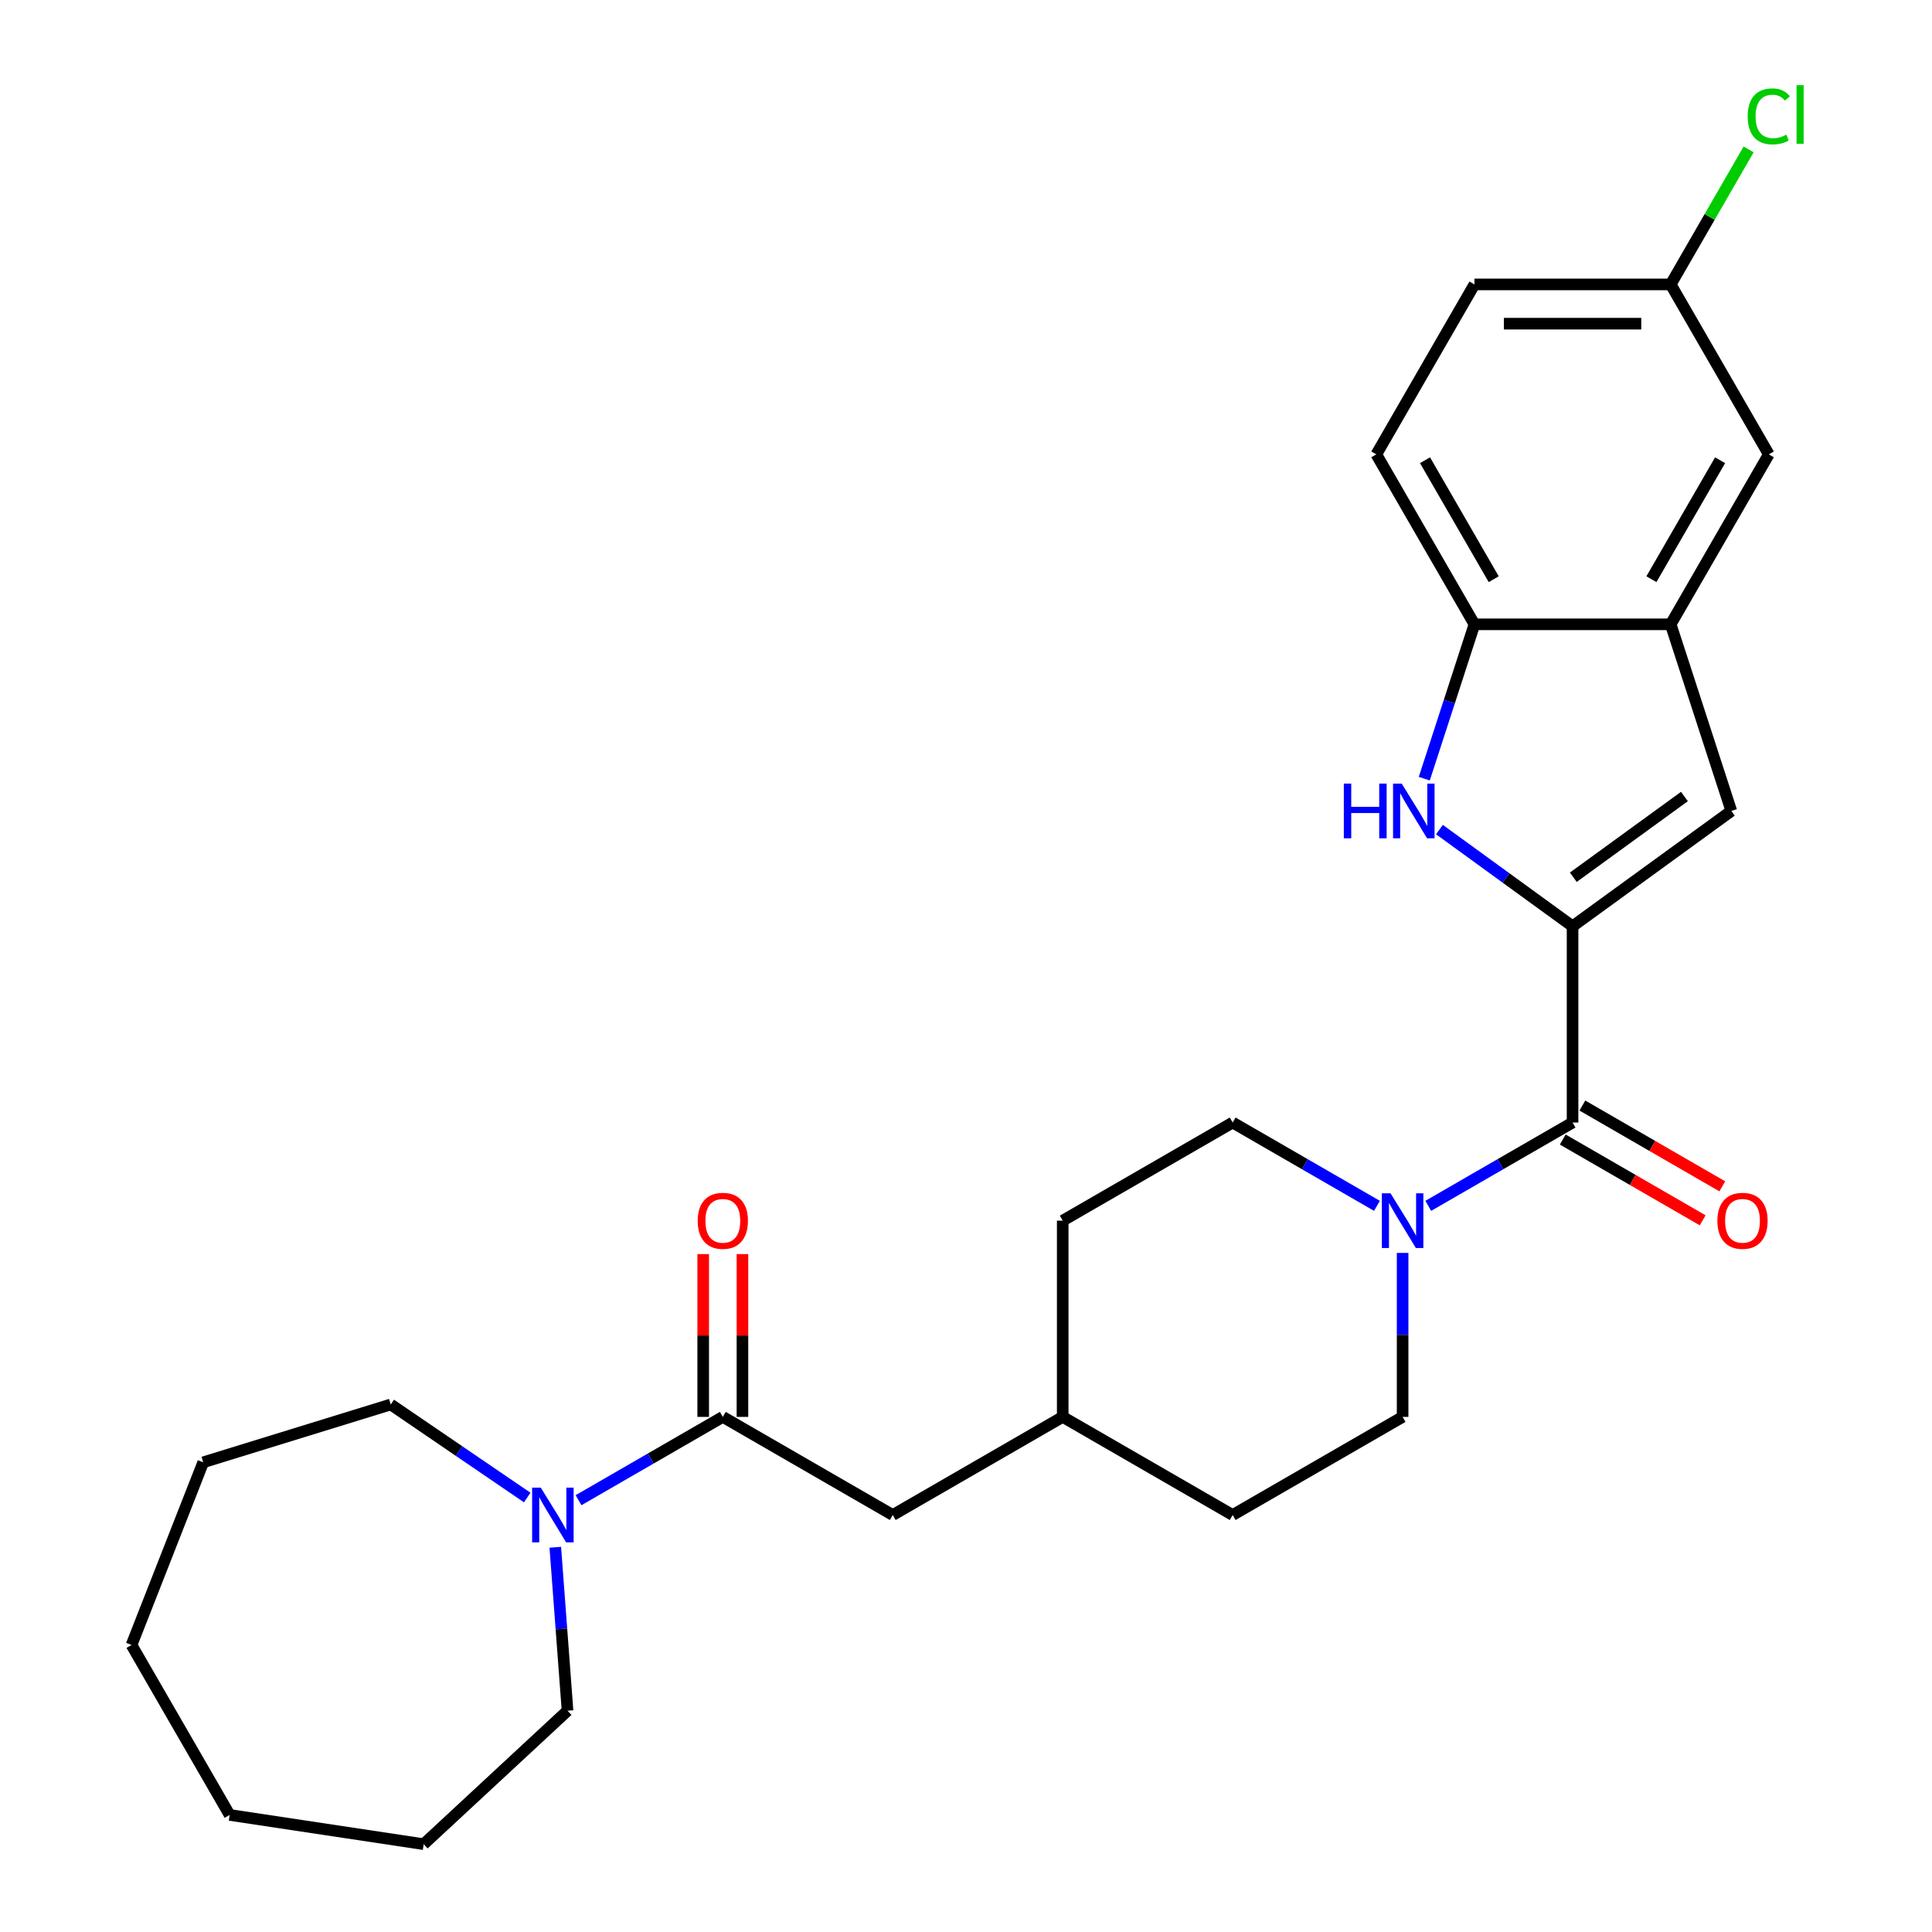 <?xml version='1.0' encoding='iso-8859-1'?>
<svg version='1.1' baseProfile='full'
              xmlns='http://www.w3.org/2000/svg'
                      xmlns:rdkit='http://www.rdkit.org/xml'
                      xmlns:xlink='http://www.w3.org/1999/xlink'
                  xml:space='preserve'
width='1000px' height='1000px' viewBox='0 0 1000 1000'>
<!-- END OF HEADER -->
<rect style='opacity:1.0;fill:#FFFFFF;stroke:none' width='1000' height='1000' x='0' y='0'> </rect>
<path class='bond-0' d='M 813.956,479.45 L 779.509,454.423' style='fill:none;fill-rule:evenodd;stroke:#000000;stroke-width:6px;stroke-linecap:butt;stroke-linejoin:miter;stroke-opacity:1' />
<path class='bond-0' d='M 779.509,454.423 L 745.061,429.395' style='fill:none;fill-rule:evenodd;stroke:#0000FF;stroke-width:6px;stroke-linecap:butt;stroke-linejoin:miter;stroke-opacity:1' />
<path class='bond-1' d='M 813.956,479.45 L 813.956,581.023' style='fill:none;fill-rule:evenodd;stroke:#000000;stroke-width:6px;stroke-linecap:butt;stroke-linejoin:miter;stroke-opacity:1' />
<path class='bond-2' d='M 813.956,479.45 L 896.13,419.747' style='fill:none;fill-rule:evenodd;stroke:#000000;stroke-width:6px;stroke-linecap:butt;stroke-linejoin:miter;stroke-opacity:1' />
<path class='bond-2' d='M 814.342,454.06 L 871.864,412.268' style='fill:none;fill-rule:evenodd;stroke:#000000;stroke-width:6px;stroke-linecap:butt;stroke-linejoin:miter;stroke-opacity:1' />
<path class='bond-7' d='M 737.208,403.048 L 750.189,363.097' style='fill:none;fill-rule:evenodd;stroke:#0000FF;stroke-width:6px;stroke-linecap:butt;stroke-linejoin:miter;stroke-opacity:1' />
<path class='bond-7' d='M 750.189,363.097 L 763.17,323.146' style='fill:none;fill-rule:evenodd;stroke:#000000;stroke-width:6px;stroke-linecap:butt;stroke-linejoin:miter;stroke-opacity:1' />
<path class='bond-3' d='M 813.956,581.023 L 776.613,602.583' style='fill:none;fill-rule:evenodd;stroke:#000000;stroke-width:6px;stroke-linecap:butt;stroke-linejoin:miter;stroke-opacity:1' />
<path class='bond-3' d='M 776.613,602.583 L 739.271,624.143' style='fill:none;fill-rule:evenodd;stroke:#0000FF;stroke-width:6px;stroke-linecap:butt;stroke-linejoin:miter;stroke-opacity:1' />
<path class='bond-9' d='M 808.877,589.82 L 845.09,610.727' style='fill:none;fill-rule:evenodd;stroke:#000000;stroke-width:6px;stroke-linecap:butt;stroke-linejoin:miter;stroke-opacity:1' />
<path class='bond-9' d='M 845.09,610.727 L 881.303,631.635' style='fill:none;fill-rule:evenodd;stroke:#FF0000;stroke-width:6px;stroke-linecap:butt;stroke-linejoin:miter;stroke-opacity:1' />
<path class='bond-9' d='M 819.035,572.227 L 855.247,593.134' style='fill:none;fill-rule:evenodd;stroke:#000000;stroke-width:6px;stroke-linecap:butt;stroke-linejoin:miter;stroke-opacity:1' />
<path class='bond-9' d='M 855.247,593.134 L 891.46,614.042' style='fill:none;fill-rule:evenodd;stroke:#FF0000;stroke-width:6px;stroke-linecap:butt;stroke-linejoin:miter;stroke-opacity:1' />
<path class='bond-5' d='M 896.13,419.747 L 864.742,323.146' style='fill:none;fill-rule:evenodd;stroke:#000000;stroke-width:6px;stroke-linecap:butt;stroke-linejoin:miter;stroke-opacity:1' />
<path class='bond-12' d='M 712.712,624.143 L 675.369,602.583' style='fill:none;fill-rule:evenodd;stroke:#0000FF;stroke-width:6px;stroke-linecap:butt;stroke-linejoin:miter;stroke-opacity:1' />
<path class='bond-12' d='M 675.369,602.583 L 638.026,581.023' style='fill:none;fill-rule:evenodd;stroke:#000000;stroke-width:6px;stroke-linecap:butt;stroke-linejoin:miter;stroke-opacity:1' />
<path class='bond-13' d='M 725.991,648.509 L 725.991,690.946' style='fill:none;fill-rule:evenodd;stroke:#0000FF;stroke-width:6px;stroke-linecap:butt;stroke-linejoin:miter;stroke-opacity:1' />
<path class='bond-13' d='M 725.991,690.946 L 725.991,733.383' style='fill:none;fill-rule:evenodd;stroke:#000000;stroke-width:6px;stroke-linecap:butt;stroke-linejoin:miter;stroke-opacity:1' />
<path class='bond-4' d='M 374.132,733.383 L 462.097,784.169' style='fill:none;fill-rule:evenodd;stroke:#000000;stroke-width:6px;stroke-linecap:butt;stroke-linejoin:miter;stroke-opacity:1' />
<path class='bond-6' d='M 374.132,733.383 L 336.789,754.943' style='fill:none;fill-rule:evenodd;stroke:#000000;stroke-width:6px;stroke-linecap:butt;stroke-linejoin:miter;stroke-opacity:1' />
<path class='bond-6' d='M 336.789,754.943 L 299.447,776.503' style='fill:none;fill-rule:evenodd;stroke:#0000FF;stroke-width:6px;stroke-linecap:butt;stroke-linejoin:miter;stroke-opacity:1' />
<path class='bond-11' d='M 384.289,733.383 L 384.289,691.246' style='fill:none;fill-rule:evenodd;stroke:#000000;stroke-width:6px;stroke-linecap:butt;stroke-linejoin:miter;stroke-opacity:1' />
<path class='bond-11' d='M 384.289,691.246 L 384.289,649.109' style='fill:none;fill-rule:evenodd;stroke:#FF0000;stroke-width:6px;stroke-linecap:butt;stroke-linejoin:miter;stroke-opacity:1' />
<path class='bond-11' d='M 363.975,733.383 L 363.975,691.246' style='fill:none;fill-rule:evenodd;stroke:#000000;stroke-width:6px;stroke-linecap:butt;stroke-linejoin:miter;stroke-opacity:1' />
<path class='bond-11' d='M 363.975,691.246 L 363.975,649.109' style='fill:none;fill-rule:evenodd;stroke:#FF0000;stroke-width:6px;stroke-linecap:butt;stroke-linejoin:miter;stroke-opacity:1' />
<path class='bond-10' d='M 864.742,323.146 L 915.529,235.181' style='fill:none;fill-rule:evenodd;stroke:#000000;stroke-width:6px;stroke-linecap:butt;stroke-linejoin:miter;stroke-opacity:1' />
<path class='bond-10' d='M 854.768,299.794 L 890.318,238.218' style='fill:none;fill-rule:evenodd;stroke:#000000;stroke-width:6px;stroke-linecap:butt;stroke-linejoin:miter;stroke-opacity:1' />
<path class='bond-27' d='M 864.742,323.146 L 763.17,323.146' style='fill:none;fill-rule:evenodd;stroke:#000000;stroke-width:6px;stroke-linecap:butt;stroke-linejoin:miter;stroke-opacity:1' />
<path class='bond-21' d='M 287.419,800.869 L 290.588,843.163' style='fill:none;fill-rule:evenodd;stroke:#0000FF;stroke-width:6px;stroke-linecap:butt;stroke-linejoin:miter;stroke-opacity:1' />
<path class='bond-21' d='M 290.588,843.163 L 293.758,885.458' style='fill:none;fill-rule:evenodd;stroke:#000000;stroke-width:6px;stroke-linecap:butt;stroke-linejoin:miter;stroke-opacity:1' />
<path class='bond-22' d='M 272.888,775.116 L 237.566,751.033' style='fill:none;fill-rule:evenodd;stroke:#0000FF;stroke-width:6px;stroke-linecap:butt;stroke-linejoin:miter;stroke-opacity:1' />
<path class='bond-22' d='M 237.566,751.033 L 202.244,726.951' style='fill:none;fill-rule:evenodd;stroke:#000000;stroke-width:6px;stroke-linecap:butt;stroke-linejoin:miter;stroke-opacity:1' />
<path class='bond-14' d='M 763.17,323.146 L 712.383,235.181' style='fill:none;fill-rule:evenodd;stroke:#000000;stroke-width:6px;stroke-linecap:butt;stroke-linejoin:miter;stroke-opacity:1' />
<path class='bond-14' d='M 773.145,299.794 L 737.594,238.218' style='fill:none;fill-rule:evenodd;stroke:#000000;stroke-width:6px;stroke-linecap:butt;stroke-linejoin:miter;stroke-opacity:1' />
<path class='bond-8' d='M 462.097,784.169 L 550.062,733.383' style='fill:none;fill-rule:evenodd;stroke:#000000;stroke-width:6px;stroke-linecap:butt;stroke-linejoin:miter;stroke-opacity:1' />
<path class='bond-15' d='M 915.529,235.181 L 864.742,147.216' style='fill:none;fill-rule:evenodd;stroke:#000000;stroke-width:6px;stroke-linecap:butt;stroke-linejoin:miter;stroke-opacity:1' />
<path class='bond-19' d='M 638.026,581.023 L 550.062,631.81' style='fill:none;fill-rule:evenodd;stroke:#000000;stroke-width:6px;stroke-linecap:butt;stroke-linejoin:miter;stroke-opacity:1' />
<path class='bond-18' d='M 725.991,733.383 L 638.026,784.169' style='fill:none;fill-rule:evenodd;stroke:#000000;stroke-width:6px;stroke-linecap:butt;stroke-linejoin:miter;stroke-opacity:1' />
<path class='bond-17' d='M 712.383,235.181 L 763.17,147.216' style='fill:none;fill-rule:evenodd;stroke:#000000;stroke-width:6px;stroke-linecap:butt;stroke-linejoin:miter;stroke-opacity:1' />
<path class='bond-20' d='M 864.742,147.216 L 884.917,112.273' style='fill:none;fill-rule:evenodd;stroke:#000000;stroke-width:6px;stroke-linecap:butt;stroke-linejoin:miter;stroke-opacity:1' />
<path class='bond-20' d='M 884.917,112.273 L 905.091,77.331' style='fill:none;fill-rule:evenodd;stroke:#00CC00;stroke-width:6px;stroke-linecap:butt;stroke-linejoin:miter;stroke-opacity:1' />
<path class='bond-29' d='M 864.742,147.216 L 763.17,147.216' style='fill:none;fill-rule:evenodd;stroke:#000000;stroke-width:6px;stroke-linecap:butt;stroke-linejoin:miter;stroke-opacity:1' />
<path class='bond-29' d='M 849.507,167.531 L 778.405,167.531' style='fill:none;fill-rule:evenodd;stroke:#000000;stroke-width:6px;stroke-linecap:butt;stroke-linejoin:miter;stroke-opacity:1' />
<path class='bond-16' d='M 550.062,733.383 L 638.026,784.169' style='fill:none;fill-rule:evenodd;stroke:#000000;stroke-width:6px;stroke-linecap:butt;stroke-linejoin:miter;stroke-opacity:1' />
<path class='bond-28' d='M 550.062,733.383 L 550.062,631.81' style='fill:none;fill-rule:evenodd;stroke:#000000;stroke-width:6px;stroke-linecap:butt;stroke-linejoin:miter;stroke-opacity:1' />
<path class='bond-23' d='M 293.758,885.458 L 219.3,954.545' style='fill:none;fill-rule:evenodd;stroke:#000000;stroke-width:6px;stroke-linecap:butt;stroke-linejoin:miter;stroke-opacity:1' />
<path class='bond-24' d='M 202.244,726.951 L 105.184,756.89' style='fill:none;fill-rule:evenodd;stroke:#000000;stroke-width:6px;stroke-linecap:butt;stroke-linejoin:miter;stroke-opacity:1' />
<path class='bond-25' d='M 219.3,954.545 L 118.861,939.407' style='fill:none;fill-rule:evenodd;stroke:#000000;stroke-width:6px;stroke-linecap:butt;stroke-linejoin:miter;stroke-opacity:1' />
<path class='bond-26' d='M 105.184,756.89 L 68.075,851.442' style='fill:none;fill-rule:evenodd;stroke:#000000;stroke-width:6px;stroke-linecap:butt;stroke-linejoin:miter;stroke-opacity:1' />
<path class='bond-30' d='M 118.861,939.407 L 68.075,851.442' style='fill:none;fill-rule:evenodd;stroke:#000000;stroke-width:6px;stroke-linecap:butt;stroke-linejoin:miter;stroke-opacity:1' />
<path  class='atom-1' d='M 695.562 405.587
L 699.402 405.587
L 699.402 417.627
L 713.882 417.627
L 713.882 405.587
L 717.722 405.587
L 717.722 433.907
L 713.882 433.907
L 713.882 420.827
L 699.402 420.827
L 699.402 433.907
L 695.562 433.907
L 695.562 405.587
' fill='#0000FF'/>
<path  class='atom-1' d='M 725.522 405.587
L 734.802 420.587
Q 735.722 422.067, 737.202 424.747
Q 738.682 427.427, 738.762 427.587
L 738.762 405.587
L 742.522 405.587
L 742.522 433.907
L 738.642 433.907
L 728.682 417.507
Q 727.522 415.587, 726.282 413.387
Q 725.082 411.187, 724.722 410.507
L 724.722 433.907
L 721.042 433.907
L 721.042 405.587
L 725.522 405.587
' fill='#0000FF'/>
<path  class='atom-4' d='M 719.731 617.65
L 729.011 632.65
Q 729.931 634.13, 731.411 636.81
Q 732.891 639.49, 732.971 639.65
L 732.971 617.65
L 736.731 617.65
L 736.731 645.97
L 732.851 645.97
L 722.891 629.57
Q 721.731 627.65, 720.491 625.45
Q 719.291 623.25, 718.931 622.57
L 718.931 645.97
L 715.251 645.97
L 715.251 617.65
L 719.731 617.65
' fill='#0000FF'/>
<path  class='atom-7' d='M 279.907 770.009
L 289.187 785.009
Q 290.107 786.489, 291.587 789.169
Q 293.067 791.849, 293.147 792.009
L 293.147 770.009
L 296.907 770.009
L 296.907 798.329
L 293.027 798.329
L 283.067 781.929
Q 281.907 780.009, 280.667 777.809
Q 279.467 775.609, 279.107 774.929
L 279.107 798.329
L 275.427 798.329
L 275.427 770.009
L 279.907 770.009
' fill='#0000FF'/>
<path  class='atom-10' d='M 888.921 631.89
Q 888.921 625.09, 892.281 621.29
Q 895.641 617.49, 901.921 617.49
Q 908.201 617.49, 911.561 621.29
Q 914.921 625.09, 914.921 631.89
Q 914.921 638.77, 911.521 642.69
Q 908.121 646.57, 901.921 646.57
Q 895.681 646.57, 892.281 642.69
Q 888.921 638.81, 888.921 631.89
M 901.921 643.37
Q 906.241 643.37, 908.561 640.49
Q 910.921 637.57, 910.921 631.89
Q 910.921 626.33, 908.561 623.53
Q 906.241 620.69, 901.921 620.69
Q 897.601 620.69, 895.241 623.49
Q 892.921 626.29, 892.921 631.89
Q 892.921 637.61, 895.241 640.49
Q 897.601 643.37, 901.921 643.37
' fill='#FF0000'/>
<path  class='atom-12' d='M 361.132 631.89
Q 361.132 625.09, 364.492 621.29
Q 367.852 617.49, 374.132 617.49
Q 380.412 617.49, 383.772 621.29
Q 387.132 625.09, 387.132 631.89
Q 387.132 638.77, 383.732 642.69
Q 380.332 646.57, 374.132 646.57
Q 367.892 646.57, 364.492 642.69
Q 361.132 638.81, 361.132 631.89
M 374.132 643.37
Q 378.452 643.37, 380.772 640.49
Q 383.132 637.57, 383.132 631.89
Q 383.132 626.33, 380.772 623.53
Q 378.452 620.69, 374.132 620.69
Q 369.812 620.69, 367.452 623.49
Q 365.132 626.29, 365.132 631.89
Q 365.132 637.61, 367.452 640.49
Q 369.812 643.37, 374.132 643.37
' fill='#FF0000'/>
<path  class='atom-21' d='M 904.609 60.231
Q 904.609 53.191, 907.889 49.511
Q 911.209 45.791, 917.489 45.791
Q 923.329 45.791, 926.449 49.911
L 923.809 52.071
Q 921.529 49.071, 917.489 49.071
Q 913.209 49.071, 910.929 51.951
Q 908.689 54.791, 908.689 60.231
Q 908.689 65.831, 911.009 68.711
Q 913.369 71.591, 917.929 71.591
Q 921.049 71.591, 924.689 69.711
L 925.809 72.711
Q 924.329 73.671, 922.089 74.231
Q 919.849 74.791, 917.369 74.791
Q 911.209 74.791, 907.889 71.031
Q 904.609 67.271, 904.609 60.231
' fill='#00CC00'/>
<path  class='atom-21' d='M 929.889 44.071
L 933.569 44.071
L 933.569 74.431
L 929.889 74.431
L 929.889 44.071
' fill='#00CC00'/>
</svg>
